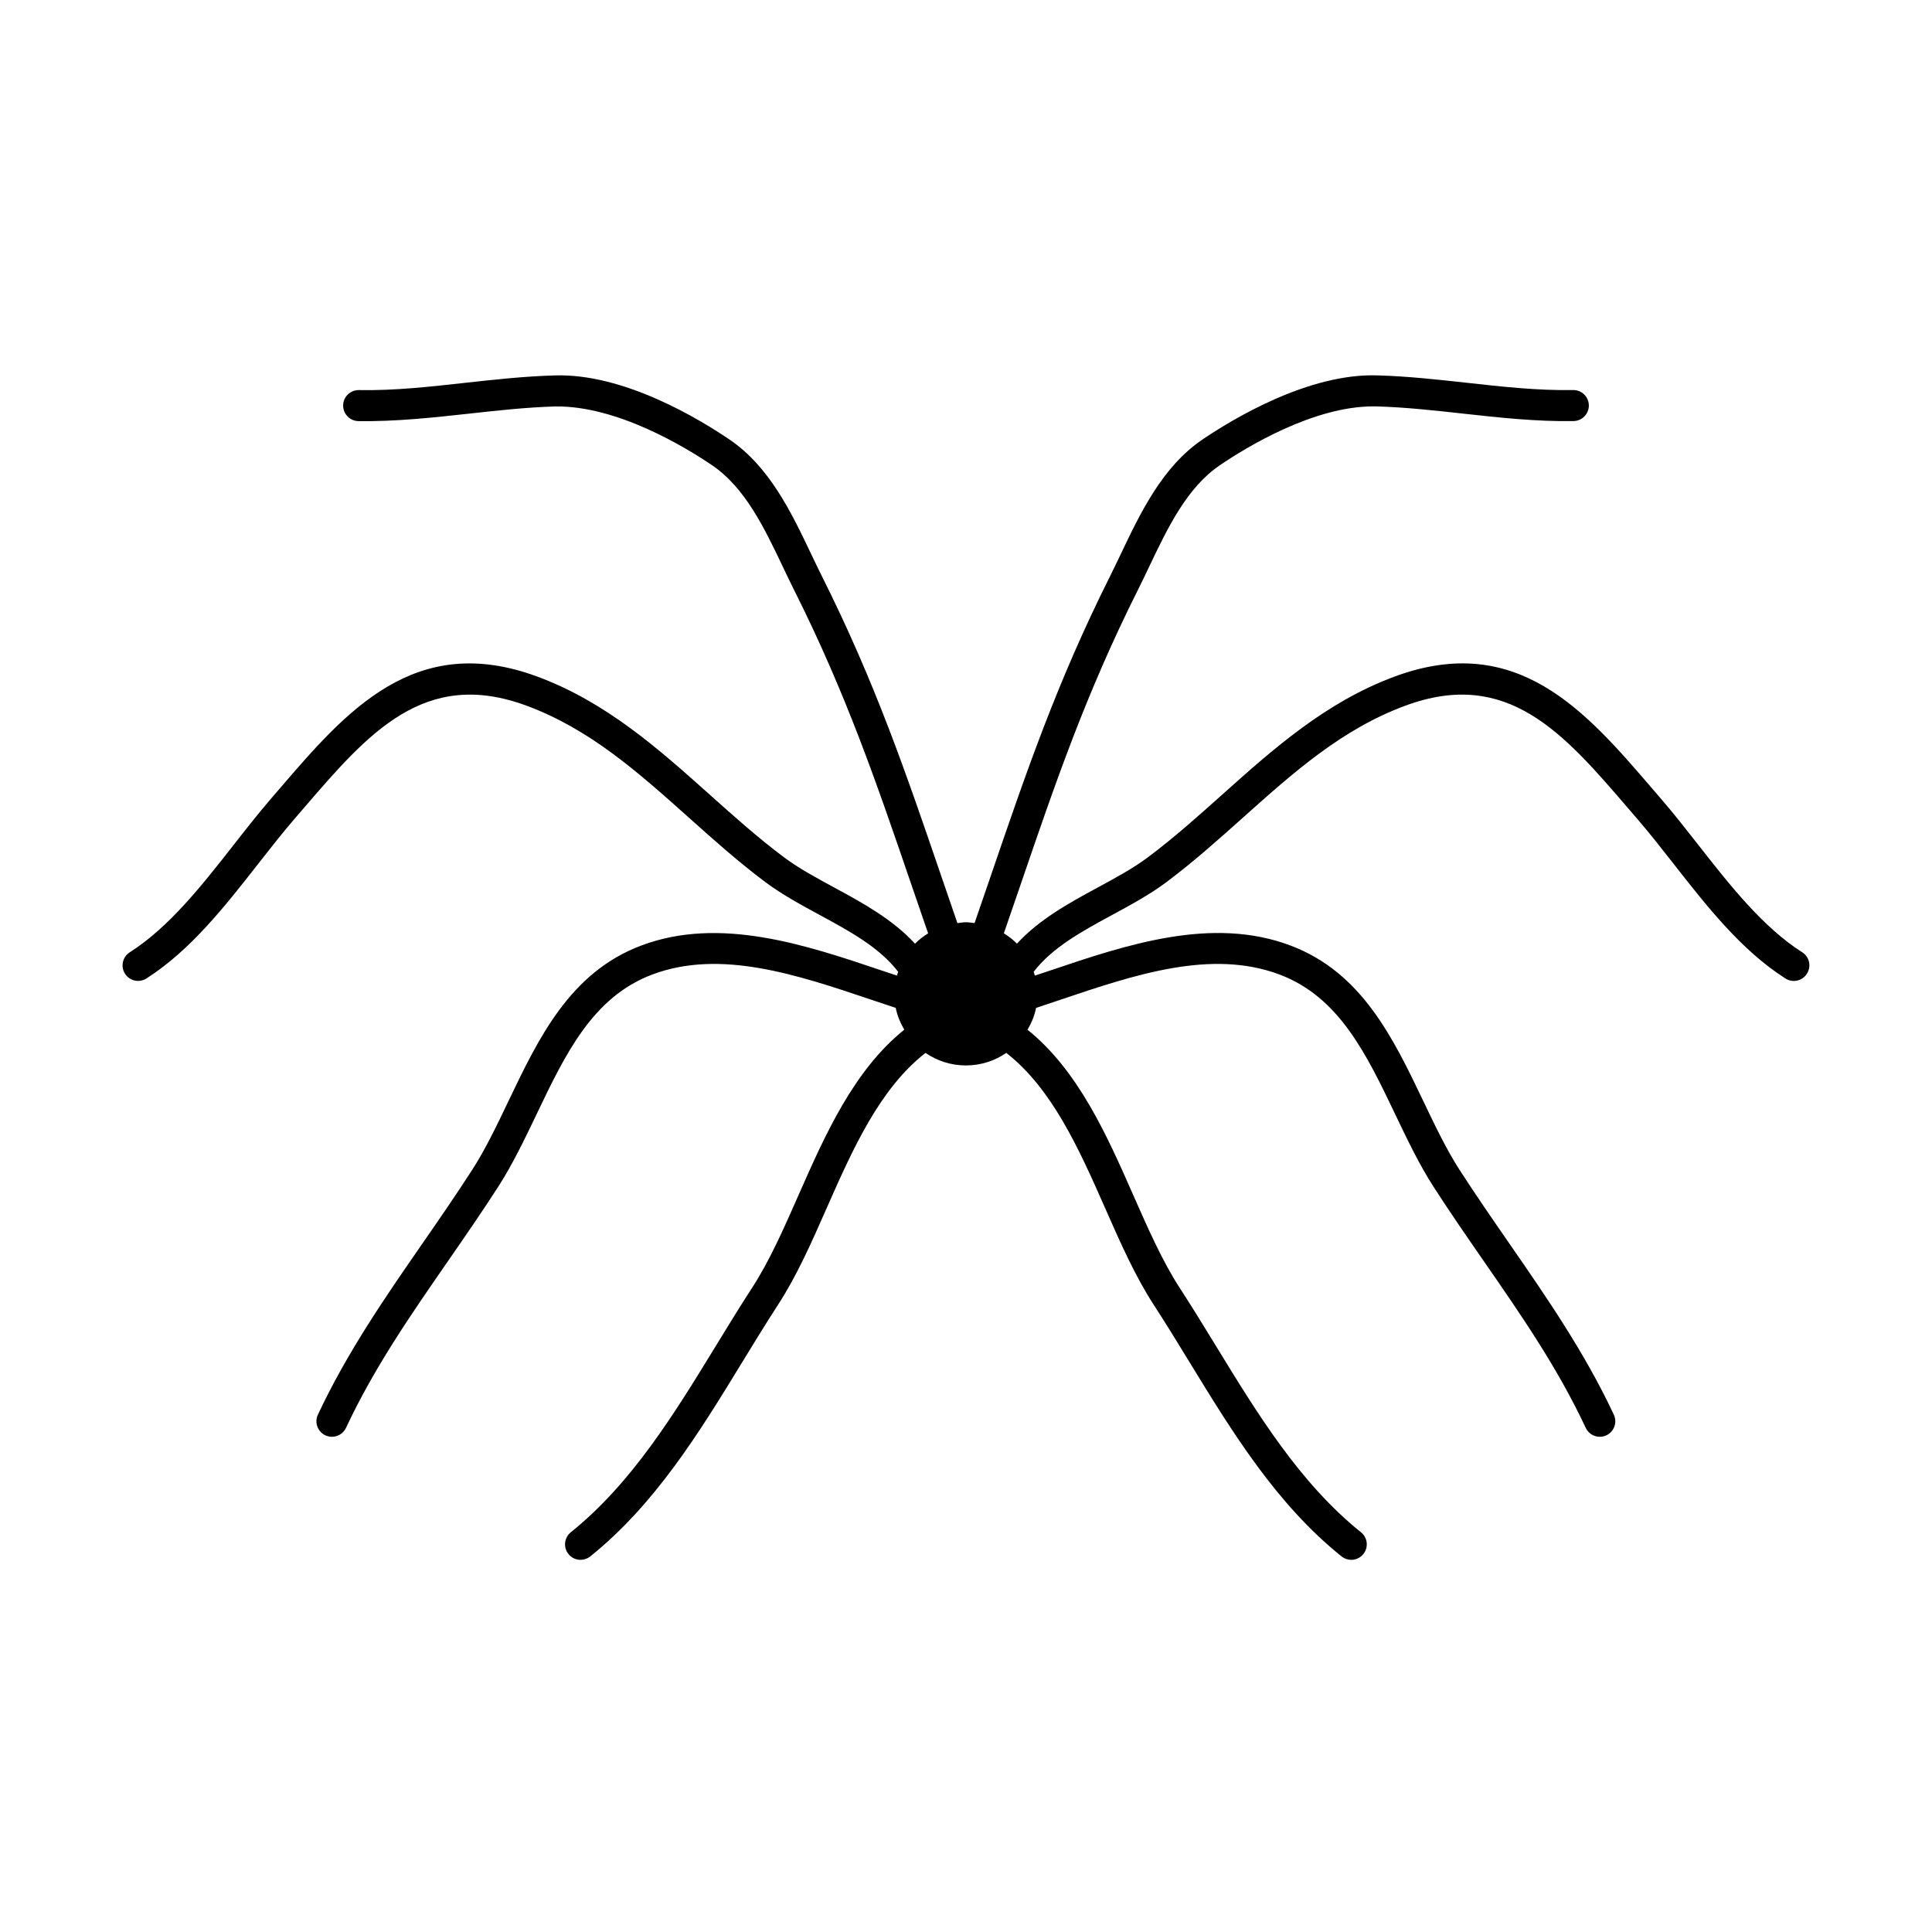 <?xml version="1.0" encoding="UTF-8"?>
<!-- Uploaded to: ICON Repo, www.iconrepo.com, Generator: ICON Repo Mixer Tools -->
<svg fill="#000000" width="800px" height="800px" version="1.1" viewBox="144 144 512 512" xmlns="http://www.w3.org/2000/svg">
 <path d="m621.61 396.37c-10.473-6.68-19.172-17.777-27.582-28.516-3.285-4.188-6.504-8.301-9.762-12.07l-2.426-2.82c-17.594-20.484-35.797-41.66-68.227-29.676-18.281 6.758-32.242 19.246-45.746 31.324-6.312 5.644-12.836 11.48-19.664 16.582-3.906 2.918-8.488 5.402-13.34 8.027-7.691 4.164-15.512 8.48-21.355 14.855-1.043-1.051-2.215-1.953-3.477-2.742 1.449-4.191 2.887-8.375 4.262-12.383 9.367-27.395 17.449-51.047 31.203-78.488 1.008-2.004 2-4.094 3.012-6.215 4.922-10.332 10.008-21.016 18.785-26.969 6.981-4.742 24.703-15.586 40.641-15.586 0.332 0 0.66 0.004 0.996 0.012 7.559 0.223 15.289 1.074 22.766 1.902 9.551 1.051 19.445 2.144 29.316 1.98 2.266-0.039 4.082-1.91 4.047-4.176-0.039-2.246-1.871-4.047-4.109-4.047h-0.066c-9.426 0.172-18.992-0.906-28.293-1.938-7.637-0.84-15.535-1.715-23.426-1.941-18.395-0.672-38.699 11.699-46.492 16.984-10.625 7.203-16.453 19.445-21.59 30.234-0.992 2.07-1.961 4.102-2.938 6.066-14 27.934-22.172 51.836-31.633 79.512-1.367 3.992-2.805 8.16-4.242 12.344-0.758-0.082-1.496-0.219-2.273-0.219s-1.516 0.133-2.273 0.23c-1.438-4.18-2.879-8.352-4.242-12.344-9.461-27.676-17.633-51.578-31.633-79.512-0.984-1.965-1.953-3.996-2.938-6.066-5.141-10.793-10.965-23.031-21.59-30.234-7.793-5.285-27.961-17.656-46.492-16.984-7.883 0.23-15.773 1.098-23.422 1.941-9.297 1.031-18.871 2.117-28.297 1.938h-0.066c-2.238 0-4.074 1.797-4.109 4.047-0.035 2.266 1.773 4.137 4.047 4.176 9.918 0.145 19.773-0.93 29.328-1.98 7.481-0.824 15.211-1.68 22.754-1.902 16.375-0.273 34.504 10.738 41.637 15.574 8.777 5.957 13.871 16.641 18.785 26.969 1.012 2.121 2.004 4.211 3.012 6.215 13.754 27.434 21.836 51.094 31.203 78.488 1.371 4.008 2.809 8.191 4.262 12.383-1.266 0.789-2.445 1.691-3.481 2.742-5.852-6.387-13.664-10.699-21.363-14.863-4.848-2.625-9.434-5.102-13.34-8.023-6.828-5.102-13.352-10.938-19.664-16.582-13.504-12.074-27.465-24.57-45.746-31.324-32.418-11.98-50.621 9.176-68.223 29.656l-2.445 2.84c-3.234 3.758-6.441 7.844-9.699 12.012-8.426 10.758-17.137 21.883-27.621 28.57-1.914 1.227-2.473 3.762-1.258 5.676 1.227 1.914 3.762 2.473 5.676 1.258 11.672-7.449 20.824-19.133 29.668-30.441 3.18-4.062 6.305-8.051 9.453-11.711l2.453-2.848c17.207-20.023 32.094-37.293 59.129-27.305 16.816 6.219 29.598 17.645 43.121 29.742 6.441 5.762 13.105 11.715 20.219 17.035 4.391 3.281 9.449 6.019 14.34 8.672 8.141 4.406 15.891 8.645 20.836 15.082-0.113 0.336-0.223 0.668-0.32 1.008-1.355-0.453-2.699-0.895-4.082-1.359-20.09-6.777-42.848-14.441-63.688-6.602-18.875 7.113-27.176 24.48-35.207 41.27-3.125 6.539-6.074 12.711-9.582 18.164-4.301 6.672-8.832 13.234-13.223 19.574-9.789 14.141-19.918 28.766-27.672 45.316-0.961 2.055-0.078 4.5 1.98 5.469 0.566 0.262 1.16 0.387 1.742 0.387 1.547 0 3.027-0.875 3.727-2.367 7.461-15.922 16.945-29.617 26.98-44.121 4.43-6.402 9.008-13.016 13.379-19.812 3.789-5.891 6.992-12.586 10.094-19.062 7.656-16.031 14.902-31.176 30.684-37.129 18.098-6.824 38.465 0.062 58.16 6.699 2.156 0.727 4.277 1.434 6.383 2.129 0.414 2.09 1.23 4.008 2.266 5.781-13.414 10.77-21.07 28.055-27.973 43.73-3.996 9.062-7.769 17.621-12.359 24.68-3.258 5.012-6.414 10.172-9.59 15.371-10.945 17.895-22.258 36.402-38.445 49.402-1.762 1.422-2.047 4.008-0.629 5.777 0.812 1.012 2 1.535 3.203 1.535 0.906 0 1.812-0.297 2.574-0.906 17.305-13.895 29.004-33.023 40.305-51.523 3.141-5.133 6.254-10.234 9.465-15.18 4.953-7.609 8.863-16.465 12.992-25.844 6.875-15.59 14.016-31.488 26.082-40.887 3.047 2.09 6.731 3.32 10.707 3.32 3.969 0 7.652-1.23 10.703-3.32 12.074 9.414 19.234 25.332 26.109 40.941 4.121 9.355 8.016 18.191 12.949 25.785 3.234 4.981 6.383 10.117 9.531 15.277 11.297 18.469 22.973 37.562 40.266 51.434 0.754 0.609 1.664 0.906 2.57 0.906 1.203 0 2.394-0.531 3.203-1.539 1.422-1.77 1.137-4.356-0.633-5.769-16.172-12.977-27.469-31.441-38.391-49.312-3.195-5.227-6.383-10.422-9.66-15.473-4.566-7.035-8.328-15.574-12.316-24.613-6.906-15.691-14.578-33-28-43.777 1.043-1.781 1.859-3.707 2.266-5.793 2.106-0.695 4.223-1.398 6.371-2.129 19.703-6.644 40.062-13.523 58.18-6.699 15.781 5.957 23.02 21.109 30.688 37.16 3.09 6.465 6.285 13.16 10.066 19.031 4.344 6.746 8.895 13.324 13.297 19.684 10.07 14.543 19.582 28.285 27.066 44.25 0.699 1.496 2.184 2.367 3.727 2.367 0.582 0 1.176-0.125 1.742-0.387 2.055-0.969 2.938-3.41 1.98-5.469-7.781-16.598-17.938-31.258-27.754-45.445-4.359-6.305-8.871-12.82-13.145-19.445-3.492-5.445-6.438-11.605-9.555-18.133-8.031-16.805-16.336-34.176-35.211-41.301-20.848-7.883-43.617-0.172-63.703 6.606-1.371 0.465-2.711 0.902-4.07 1.355-0.09-0.348-0.203-0.672-0.312-1.008 4.941-6.438 12.691-10.676 20.824-15.082 4.898-2.652 9.957-5.391 14.34-8.672 7.113-5.316 13.777-11.273 20.219-17.035 13.523-12.098 26.305-23.523 43.121-29.742 27.094-10.004 41.938 7.293 59.137 27.316l2.441 2.84c3.176 3.68 6.312 7.688 9.512 11.773 8.832 11.281 17.977 22.945 29.637 30.379 1.914 1.227 4.461 0.656 5.676-1.258 1.242-1.93 0.684-4.473-1.23-5.688z"/>
</svg>